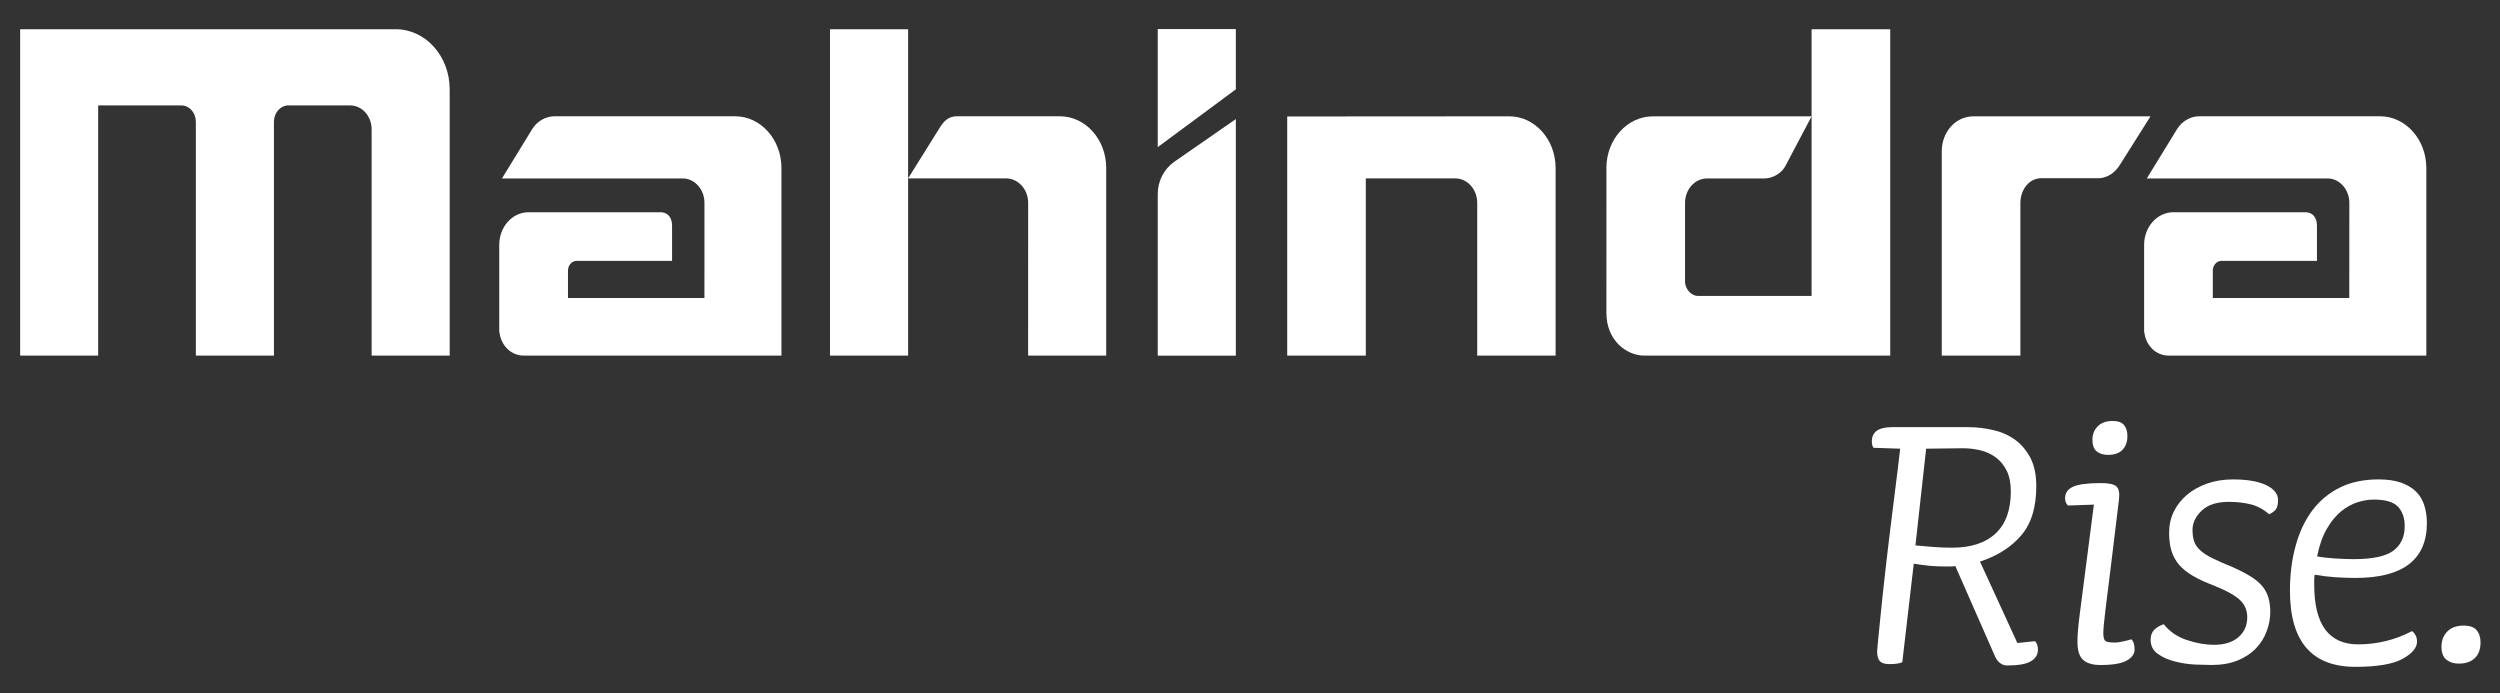 <svg width="202" height="56" viewBox="0 0 202 56" fill="none" xmlns="http://www.w3.org/2000/svg">
<rect x="0" y="0" width="202" height="56" fill="#333333" stroke="none"/>
<path d="M59.396 9.395H44.807C44.09 9.395 43.413 9.791 43.024 10.397L40.558 14.418C40.558 14.418 55.257 14.415 55.257 14.418C56.185 14.482 56.92 15.342 56.92 16.391C56.92 16.406 56.918 24.076 56.918 24.076H45.892V21.876V21.867C45.892 21.43 46.211 21.077 46.6 21.077H54.303V18.236C54.303 17.539 53.916 17.149 53.388 17.149H42.705C41.397 17.149 40.339 18.329 40.339 19.783V26.795C40.339 26.827 40.349 26.864 40.365 26.908C40.511 27.96 41.327 28.732 42.31 28.732H63.14V13.573C63.14 11.265 61.464 9.395 59.396 9.395Z" fill="white"/>
<path d="M192.298 9.394H177.714C176.992 9.394 176.318 9.791 175.928 10.397L173.46 14.418C173.46 14.418 188.162 14.415 188.162 14.418C189.087 14.482 189.827 15.342 189.827 16.391C189.827 16.406 189.822 24.076 189.822 24.076H178.794V21.875V21.867C178.794 21.43 179.113 21.077 179.505 21.077H187.21V18.236C187.21 17.539 186.82 17.149 186.29 17.149H175.609C174.302 17.149 173.245 18.329 173.245 19.783V26.794C173.245 26.826 173.256 26.864 173.272 26.908C173.415 27.96 174.231 28.732 175.217 28.732H196.047V13.573C196.047 11.265 194.369 9.394 192.298 9.394Z" fill="white"/>
<path d="M146.376 2.364V9.399V23.914H137.225C136.593 23.914 136.151 23.284 136.151 22.766V16.398V16.392C136.151 15.3 136.946 14.42 137.926 14.42H142.554C143.247 14.42 143.955 13.98 144.246 13.441L146.376 9.399C146.376 9.399 133.552 9.402 133.544 9.402C131.478 9.402 129.797 11.27 129.797 13.575C129.797 13.589 129.8 13.598 129.8 13.612C129.8 13.624 129.797 24.43 129.797 25.277C129.797 27.498 131.408 28.734 132.872 28.734H152.73V2.364H146.376Z" fill="white"/>
<path d="M159.493 9.397C157.913 9.397 156.894 10.758 156.894 12.218V28.735H163.247V16.423C163.245 15.316 163.951 14.398 164.957 14.398H169.658C170.341 14.348 170.934 13.903 171.295 13.308C171.313 13.279 173.761 9.397 173.761 9.397H159.493Z" fill="white"/>
<path d="M93.546 15.687V28.736H99.856V17.068V9.62C99.856 9.62 96.927 11.651 94.856 13.09C94.067 13.656 93.546 14.606 93.546 15.687ZM93.546 2.346H99.856V7.218L93.546 11.887V2.346Z" fill="white"/>
<path d="M31.981 2.363H1.628V28.733H7.932V8.518H14.67C15.313 8.529 15.823 9.112 15.823 9.832H15.825V28.733H22.134V9.832C22.134 9.103 22.665 8.515 23.319 8.515C23.321 8.515 23.324 8.518 23.329 8.518H28.294C29.251 8.518 30.028 9.38 30.028 10.447V28.733H36.334V7.212C36.334 4.537 34.384 2.363 31.981 2.363Z" fill="white"/>
<path d="M121.946 9.399C121.883 9.399 104.007 9.411 104.007 9.411V28.734H110.356V14.414H117.582C118.563 14.414 119.358 15.297 119.358 16.39H119.36V28.734H125.693V13.575C125.693 11.27 124.014 9.399 121.946 9.399Z" fill="white"/>
<path d="M89.381 13.569C89.381 11.264 87.705 9.394 85.634 9.394C85.619 9.394 85.579 9.396 85.577 9.394H77.336C76.593 9.394 76.235 9.81 75.851 10.448C75.83 10.48 73.372 14.417 73.372 14.417H81.375C82.322 14.464 83.075 15.33 83.075 16.393C83.075 16.402 83.072 28.731 83.072 28.731H89.381V13.616V13.569ZM67.063 2.365H73.375V28.731H67.063V2.365Z" fill="white"/>
<path d="M162.475 39.698C162.475 39.031 162.36 38.477 162.14 38.031C161.918 37.589 161.628 37.23 161.259 36.959C160.896 36.688 160.48 36.496 160.017 36.385C159.552 36.274 159.073 36.219 158.587 36.219C158.098 36.219 157.606 36.225 157.107 36.236C156.61 36.248 156.116 36.254 155.632 36.254L154.767 44.069C155.274 44.119 155.771 44.16 156.244 44.198C156.723 44.236 157.212 44.253 157.724 44.253C159.254 44.253 160.425 43.871 161.243 43.105C162.064 42.341 162.475 41.205 162.475 39.698ZM164.666 52.485C164.666 52.887 164.478 53.202 164.101 53.426C163.725 53.657 163.081 53.77 162.174 53.77C161.954 53.77 161.761 53.7 161.591 53.563C161.429 53.429 161.301 53.263 161.212 53.065L157.988 45.733C157.876 45.757 157.734 45.771 157.554 45.771H157.191C156.704 45.771 156.278 45.751 155.912 45.716C155.549 45.678 155.12 45.623 154.631 45.55L153.705 53.508C153.593 53.561 153.454 53.599 153.287 53.619C153.122 53.645 152.918 53.66 152.67 53.66C152.294 53.66 152.037 53.578 151.891 53.418C151.747 53.258 151.674 53.004 151.674 52.657C151.674 52.535 151.7 52.252 151.744 51.806C151.786 51.36 151.844 50.807 151.909 50.139C151.975 49.472 152.053 48.72 152.142 47.881C152.231 47.042 152.328 46.153 152.44 45.215C152.615 43.711 152.801 42.216 152.986 40.736C153.175 39.255 153.36 37.76 153.535 36.254L151.378 36.181C151.29 36.056 151.245 35.884 151.245 35.662C151.245 34.899 151.786 34.514 152.871 34.514H159.021C159.685 34.514 160.349 34.59 161.008 34.739C161.675 34.884 162.271 35.144 162.789 35.511C163.306 35.881 163.727 36.373 164.054 36.991C164.373 37.606 164.532 38.369 164.532 39.282C164.532 40.98 164.13 42.306 163.319 43.253C162.514 44.2 161.4 44.912 159.983 45.378L163.003 51.955L164.436 51.806C164.59 51.981 164.666 52.206 164.666 52.485Z" fill="white"/>
<path d="M171.894 35.236C171.894 35.705 171.758 36.075 171.494 36.346C171.228 36.62 170.841 36.754 170.328 36.754C169.954 36.754 169.651 36.661 169.418 36.477C169.186 36.291 169.068 35.976 169.068 35.533C169.068 35.087 169.214 34.723 169.502 34.44C169.787 34.155 170.187 34.015 170.697 34.015C171.139 34.015 171.447 34.126 171.625 34.347C171.805 34.569 171.894 34.866 171.894 35.236ZM172.475 52.484C172.475 52.837 172.263 53.134 171.839 53.373C171.418 53.612 170.715 53.732 169.716 53.732C169.097 53.732 168.631 53.597 168.323 53.324C168.012 53.053 167.857 52.56 167.857 51.843C167.857 51.325 167.92 50.558 168.053 49.547L169.186 40.773L167.091 40.846C166.937 40.7 166.859 40.502 166.859 40.254C166.859 39.834 167.073 39.525 167.504 39.327C167.938 39.129 168.684 39.033 169.75 39.033C170.394 39.033 170.812 39.123 171.011 39.307C171.209 39.493 171.28 39.855 171.209 40.397L170.514 46.12C170.357 47.353 170.224 48.422 170.114 49.334C170.001 50.243 169.949 50.847 169.949 51.141C169.949 51.488 170.001 51.7 170.114 51.788C170.224 51.875 170.493 51.919 170.914 51.919C171.068 51.919 171.285 51.887 171.56 51.823C171.839 51.762 172.054 51.706 172.208 51.657C172.386 51.805 172.475 52.082 172.475 52.484Z" fill="white"/>
<path d="M184.066 40.401C184.066 40.748 184.008 41.001 183.886 41.159C183.763 41.322 183.577 41.45 183.339 41.552C182.895 41.153 182.406 40.888 181.875 40.754C181.342 40.62 180.743 40.55 180.084 40.55C179.127 40.55 178.403 40.783 177.906 41.252C177.407 41.724 177.156 42.24 177.156 42.811C177.156 43.178 177.2 43.493 177.289 43.752C177.378 44.011 177.545 44.253 177.791 44.475C178.031 44.696 178.369 44.912 178.8 45.122C179.232 45.332 179.781 45.574 180.445 45.844C181.046 46.115 181.535 46.375 181.927 46.623C182.312 46.87 182.615 47.135 182.837 47.418C183.057 47.701 183.216 48.01 183.302 48.345C183.391 48.677 183.438 49.041 183.438 49.438C183.438 49.956 183.344 50.475 183.153 50.991C182.963 51.509 182.678 51.973 182.288 52.381C181.904 52.786 181.407 53.115 180.813 53.36C180.212 53.608 179.506 53.73 178.685 53.73C178.374 53.73 177.948 53.718 177.407 53.698C176.863 53.672 176.319 53.593 175.778 53.459C175.234 53.328 174.763 53.121 174.366 52.844C173.968 52.567 173.77 52.183 173.77 51.696C173.77 51.349 173.869 51.078 174.07 50.88C174.266 50.685 174.523 50.533 174.834 50.437C175.297 51.029 175.919 51.454 176.693 51.713C177.469 51.973 178.199 52.101 178.886 52.101C179.726 52.101 180.387 51.897 180.86 51.489C181.336 51.081 181.577 50.542 181.577 49.875C181.577 49.33 181.389 48.872 181.009 48.502C180.633 48.129 179.924 47.733 178.886 47.313C178.222 47.066 177.658 46.806 177.19 46.532C176.724 46.261 176.355 45.964 176.076 45.641C175.801 45.32 175.597 44.95 175.461 44.527C175.328 44.108 175.265 43.612 175.265 43.044C175.265 42.423 175.393 41.855 175.644 41.334C175.901 40.815 176.256 40.363 176.711 39.978C177.161 39.597 177.702 39.294 178.34 39.069C178.967 38.848 179.658 38.737 180.413 38.737C181.564 38.737 182.463 38.889 183.106 39.197C183.744 39.506 184.066 39.908 184.066 40.401Z" fill="white"/>
<path d="M194.3 42.513C194.3 41.845 194.117 41.324 193.751 40.936C193.385 40.557 192.736 40.365 191.808 40.365C191.387 40.365 190.945 40.438 190.477 40.586C190.012 40.735 189.567 40.983 189.149 41.327C188.728 41.673 188.349 42.142 188.004 42.734C187.661 43.325 187.4 44.069 187.222 44.955C187.599 45.03 188.069 45.086 188.637 45.123C189.201 45.158 189.714 45.179 190.182 45.179C191.709 45.179 192.778 44.949 193.385 44.494C193.997 44.037 194.3 43.375 194.3 42.513ZM196.093 42.253C196.093 45.214 194.164 46.697 190.315 46.697C189.803 46.697 189.269 46.677 188.718 46.642C188.163 46.604 187.599 46.537 187.026 46.438C187.002 46.584 186.989 46.732 186.989 46.881V47.251C186.989 50.462 188.174 52.065 190.543 52.065C191.277 52.065 192.007 51.98 192.736 51.806C193.471 51.634 194.187 51.363 194.899 50.992C195.163 51.211 195.296 51.497 195.296 51.843C195.296 52.339 194.906 52.799 194.135 53.23C193.359 53.662 192.083 53.88 190.315 53.88C186.793 53.88 185.028 51.832 185.028 47.732C185.028 46.4 185.185 45.179 185.496 44.069C185.802 42.956 186.26 42.005 186.856 41.216C187.457 40.426 188.197 39.817 189.084 39.383C189.97 38.952 190.998 38.736 192.174 38.736C192.927 38.736 193.552 38.829 194.049 39.013C194.548 39.199 194.946 39.444 195.244 39.753C195.547 40.062 195.764 40.432 195.892 40.866C196.025 41.297 196.093 41.758 196.093 42.253Z" fill="white"/>
<path d="M200.427 51.918C200.427 52.463 200.27 52.88 199.962 53.177C199.651 53.474 199.219 53.62 198.668 53.62C198.27 53.62 197.938 53.515 197.669 53.305C197.408 53.095 197.272 52.745 197.272 52.253C197.272 51.755 197.428 51.35 197.74 51.029C198.048 50.709 198.493 50.548 199.065 50.548C199.551 50.548 199.904 50.671 200.114 50.916C200.32 51.166 200.427 51.498 200.427 51.918Z" fill="white"/>
</svg>
